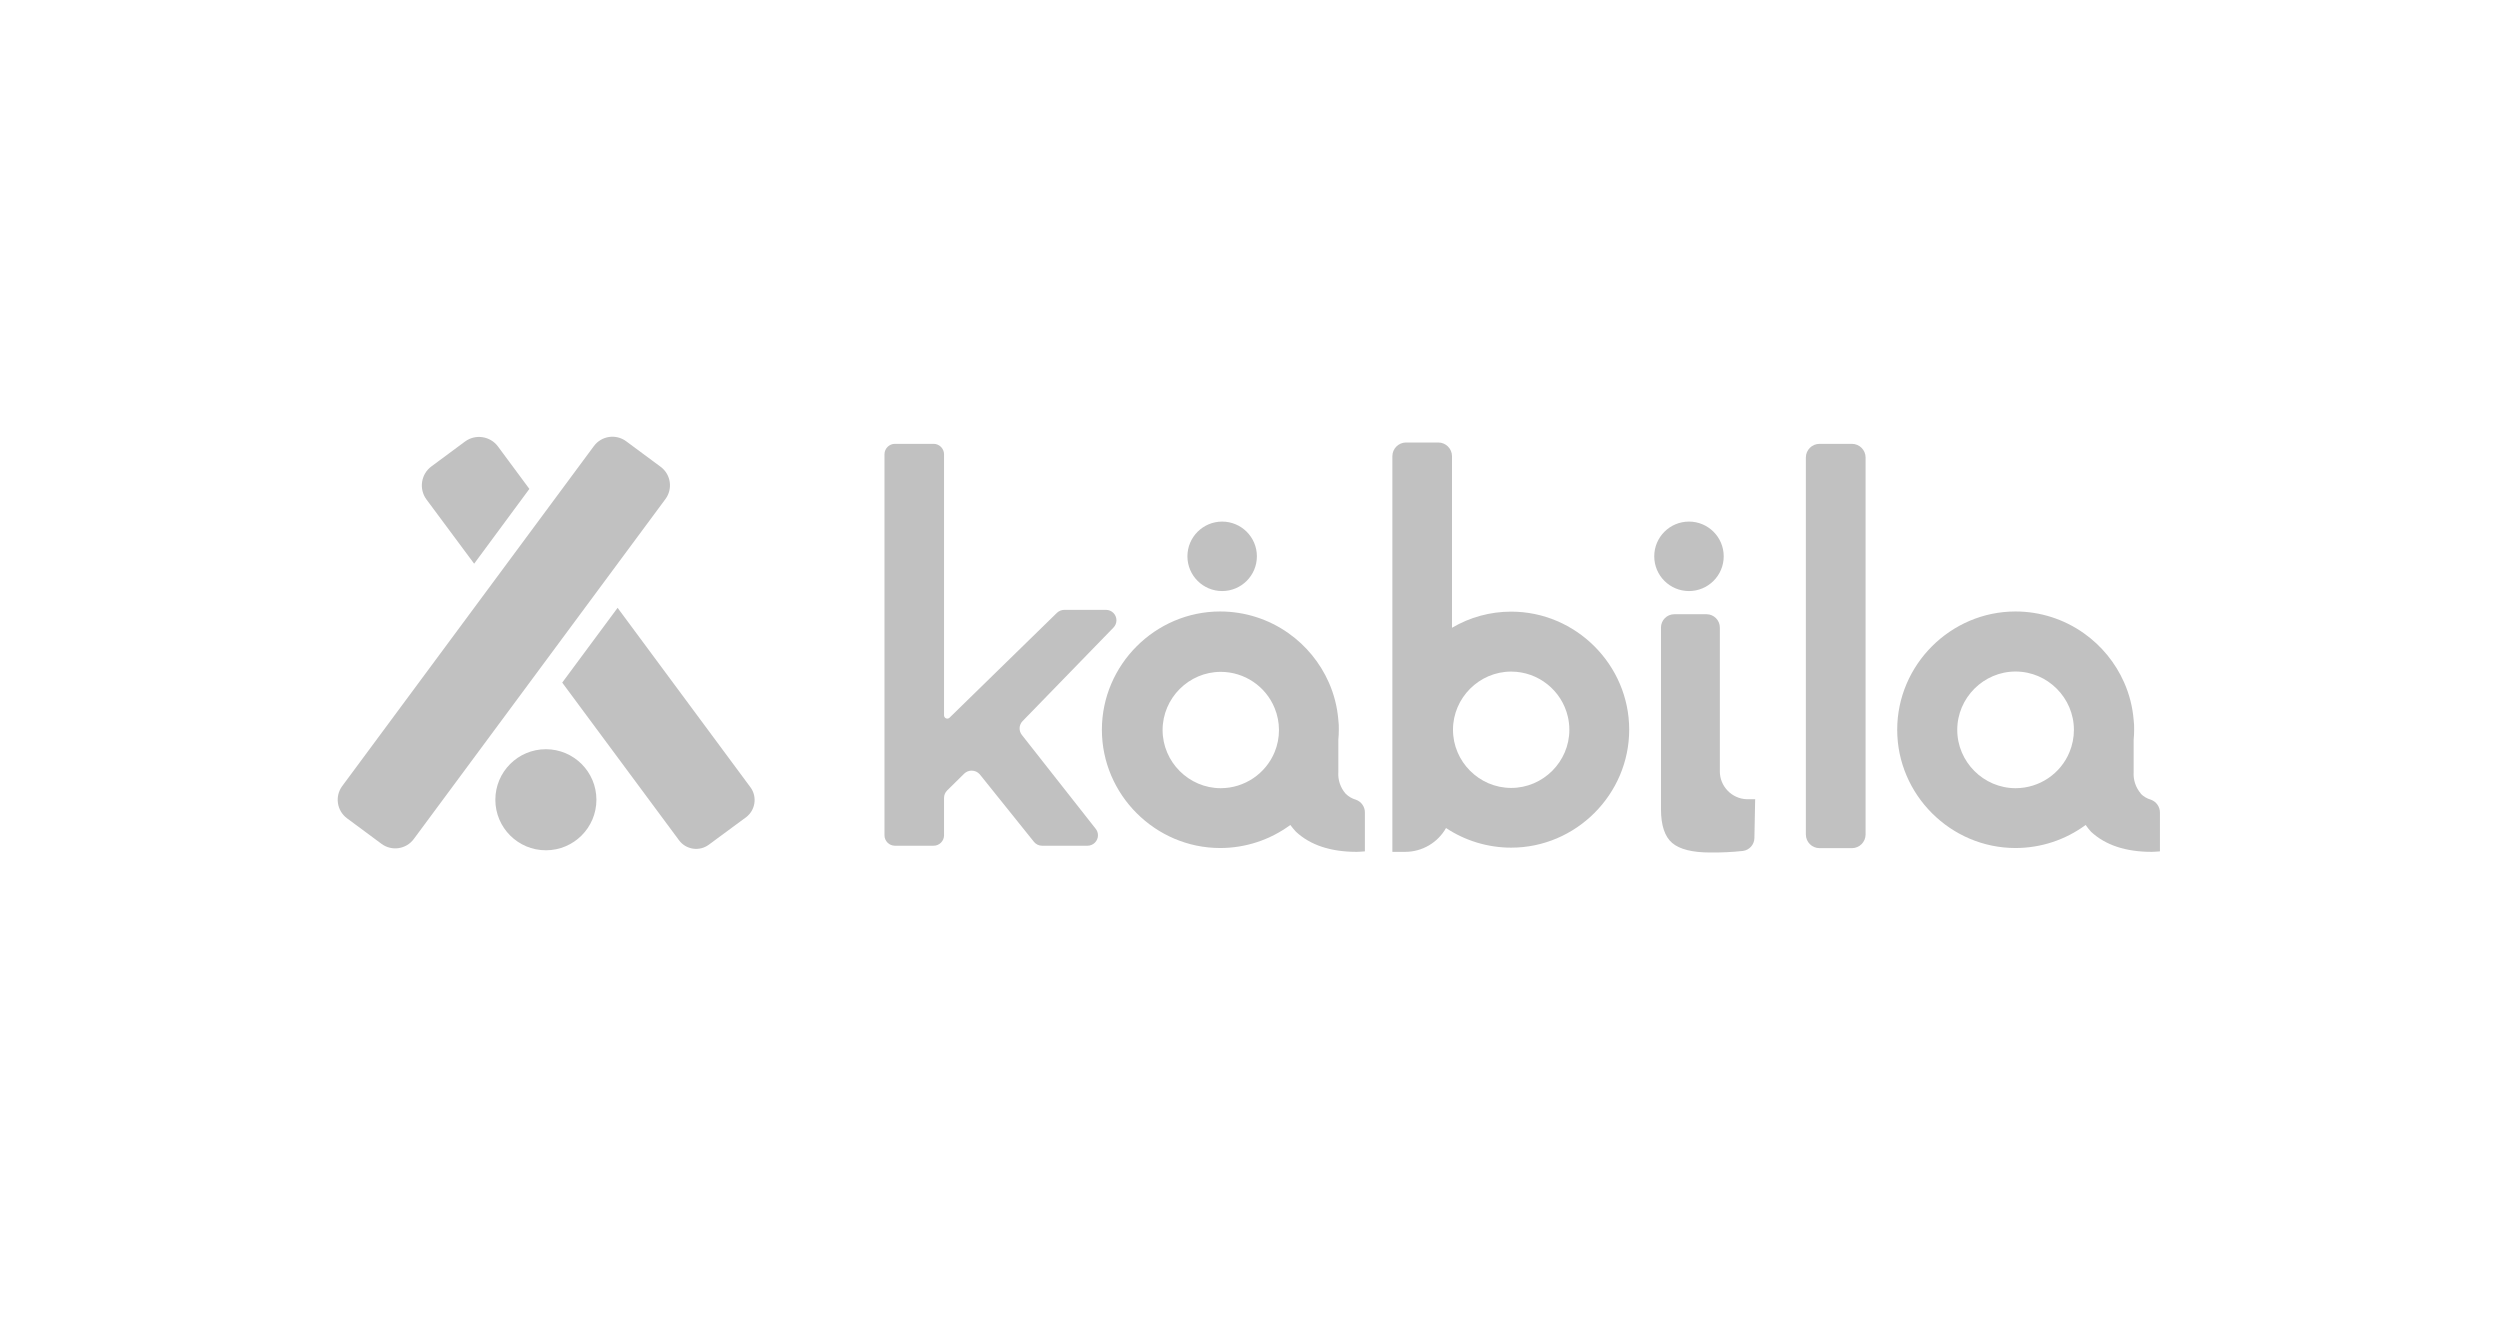 <svg width="159" height="84" viewBox="0 0 159 84" fill="none" xmlns="http://www.w3.org/2000/svg">
<g opacity="0.5">
<g clip-path="url(#clip0_408_79)">
<path fill-rule="evenodd" clip-rule="evenodd" d="M118.651 29.097C118.651 28.618 118.262 28.229 117.783 28.229H115.721C115.242 28.229 114.853 28.618 114.853 29.097V53.073C114.853 53.553 115.242 53.942 115.721 53.942H117.783C118.262 53.942 118.651 53.553 118.651 53.073V29.097Z" fill="#838383"/>
<path d="M85.576 50.471C85.249 50.094 85.084 49.602 85.118 49.104V47.052C85.139 46.847 85.149 46.631 85.149 46.416C85.149 46.201 85.149 45.995 85.118 45.78C85.05 44.96 84.846 44.157 84.513 43.404C83.959 42.153 83.078 41.074 81.962 40.282C80.689 39.376 79.165 38.89 77.603 38.89C73.476 38.89 70.08 42.285 70.08 46.412C70.08 50.539 73.476 53.934 77.603 53.934C79.208 53.934 80.772 53.421 82.065 52.468C82.176 52.619 82.296 52.763 82.424 52.899C83.333 53.747 84.626 54.178 86.284 54.178C86.459 54.178 86.626 54.157 86.807 54.147V51.695C86.819 51.322 86.585 50.983 86.233 50.861C85.984 50.79 85.758 50.656 85.576 50.471ZM77.65 50.129C77.647 50.129 77.644 50.129 77.64 50.129C75.611 50.129 73.941 48.459 73.941 46.43C73.941 44.4 75.611 42.73 77.64 42.73C79.144 42.73 80.505 43.647 81.07 45.041C81.434 45.933 81.434 46.933 81.07 47.825C80.501 49.211 79.148 50.123 77.65 50.129Z" fill="#838383"/>
<path d="M136.158 50.471C135.832 50.093 135.668 49.602 135.7 49.104V47.052C135.721 46.847 135.731 46.631 135.731 46.416C135.731 46.201 135.731 45.995 135.7 45.78C135.632 44.96 135.428 44.157 135.095 43.404C134.541 42.153 133.66 41.074 132.544 40.282C131.271 39.376 129.747 38.89 128.185 38.89C124.058 38.89 120.662 42.285 120.662 46.412C120.662 50.539 124.058 53.934 128.185 53.934C129.79 53.934 131.354 53.421 132.647 52.468C132.752 52.618 132.866 52.762 132.989 52.899C133.902 53.747 135.191 54.178 136.849 54.178C137.023 54.178 137.191 54.157 137.372 54.147V51.699C137.382 51.326 137.149 50.986 136.798 50.861C136.549 50.79 136.323 50.656 136.141 50.471M128.205 50.129C128.2 50.129 128.196 50.129 128.191 50.129C126.156 50.129 124.481 48.455 124.481 46.419C124.481 44.384 126.156 42.709 128.191 42.709C130.226 42.709 131.901 44.384 131.901 46.419C131.901 46.901 131.807 47.379 131.624 47.825C131.058 49.212 129.703 50.124 128.205 50.129Z" fill="#838383"/>
<path d="M111.628 50.841L111.58 53.299C111.575 53.715 111.261 54.067 110.849 54.12C110.158 54.194 109.464 54.227 108.77 54.219C107.635 54.219 106.824 54.014 106.352 53.614C105.88 53.214 105.638 52.489 105.638 51.463V39.909C105.638 39.446 106.019 39.065 106.482 39.065C106.488 39.065 106.494 39.065 106.499 39.065H108.534C108.535 39.065 108.536 39.065 108.537 39.065C109.001 39.065 109.382 39.446 109.382 39.909V49.059C109.379 50.009 110.142 50.799 111.091 50.83H111.645" fill="#838383"/>
<path d="M61.331 49.196L60.236 50.276C60.111 50.401 60.04 50.571 60.041 50.748V53.104C60.042 53.111 60.042 53.117 60.042 53.124C60.042 53.488 59.742 53.788 59.379 53.788C59.377 53.788 59.376 53.788 59.375 53.788H56.937C56.93 53.788 56.923 53.788 56.916 53.788C56.552 53.788 56.253 53.489 56.253 53.125C56.253 53.124 56.253 53.124 56.253 53.124V28.892C56.253 28.892 56.253 28.892 56.253 28.891C56.253 28.527 56.552 28.228 56.916 28.228C56.923 28.228 56.93 28.228 56.937 28.228H59.375C59.376 28.228 59.377 28.228 59.378 28.228C59.742 28.228 60.041 28.528 60.041 28.892V45.506C60.045 45.616 60.136 45.705 60.247 45.705C60.297 45.705 60.346 45.687 60.383 45.653L67.222 38.975C67.348 38.856 67.514 38.789 67.687 38.787H70.341C70.341 38.787 70.342 38.787 70.343 38.787C70.707 38.787 71.006 39.087 71.006 39.45C71.006 39.623 70.939 39.788 70.819 39.912L65.034 45.865C64.802 46.103 64.783 46.48 64.989 46.74L69.68 52.704C69.778 52.822 69.831 52.971 69.831 53.124C69.831 53.488 69.532 53.788 69.168 53.788C69.164 53.788 69.161 53.788 69.157 53.788H66.278C66.077 53.789 65.885 53.698 65.759 53.541L62.315 49.25C62.185 49.099 61.996 49.012 61.797 49.012C61.624 49.012 61.457 49.078 61.331 49.196Z" fill="#838383"/>
<path d="M96.108 38.9C94.785 38.9 93.486 39.254 92.347 39.926V29.015C92.347 29.014 92.347 29.013 92.347 29.012C92.347 28.535 91.955 28.143 91.478 28.143C91.477 28.143 91.476 28.143 91.475 28.143H89.423C88.947 28.143 88.555 28.535 88.555 29.012V54.178H89.375C90.448 54.176 91.44 53.596 91.967 52.663C93.196 53.477 94.638 53.911 96.112 53.911C100.229 53.911 103.617 50.523 103.617 46.406C103.617 42.289 100.231 38.902 96.115 38.9H96.108ZM96.108 50.112C94.079 50.111 92.41 48.441 92.41 46.412C92.41 44.383 94.081 42.713 96.11 42.713C97.827 42.713 99.33 43.908 99.715 45.581C99.779 45.855 99.811 46.135 99.811 46.416C99.811 48.444 98.142 50.112 96.114 50.112C96.112 50.112 96.11 50.112 96.108 50.112Z" fill="#838383"/>
<path d="M107.419 37.591C108.639 37.591 109.628 36.602 109.628 35.382C109.628 34.162 108.639 33.173 107.419 33.173C106.199 33.173 105.21 34.162 105.21 35.382C105.21 36.602 106.199 37.591 107.419 37.591Z" fill="#838383"/>
<path d="M77.729 37.591C78.949 37.591 79.938 36.602 79.938 35.382C79.938 34.162 78.949 33.173 77.729 33.173C76.51 33.173 75.52 34.162 75.52 35.382C75.52 36.602 76.51 37.591 77.729 37.591Z" fill="#838383"/>
<path d="M30.156 35.851L33.668 31.095L31.668 28.393C31.181 27.734 30.238 27.592 29.578 28.079L27.431 29.669C26.773 30.158 26.632 31.102 27.12 31.762L30.156 35.851Z" fill="#838383"/>
<path d="M47.742 50.089L39.279 38.658L35.757 43.414L43.19 53.446C43.63 54.04 44.481 54.166 45.075 53.727L47.468 51.962C48.043 51.515 48.165 50.682 47.742 50.089Z" fill="#838383"/>
<path fill-rule="evenodd" clip-rule="evenodd" d="M42.323 31.739C42.804 31.088 42.667 30.169 42.016 29.688L39.823 28.064C39.172 27.582 38.253 27.72 37.772 28.37L21.765 49.994C21.284 50.644 21.421 51.564 22.072 52.045L24.265 53.669C24.915 54.151 25.835 54.013 26.316 53.363L42.323 31.739Z" fill="#838383"/>
<path d="M34.718 54.078C36.493 54.078 37.932 52.639 37.932 50.864C37.932 49.089 36.493 47.65 34.718 47.65C32.943 47.65 31.504 49.089 31.504 50.864C31.504 52.639 32.943 54.078 34.718 54.078Z" fill="#838383"/>
</g>
</g>
<defs>
<clipPath id="clip0_408_79">
<rect width="116.284" height="27.081" fill="white" transform="translate(21.358 27.459)"/>
</clipPath>
</defs>
</svg>
